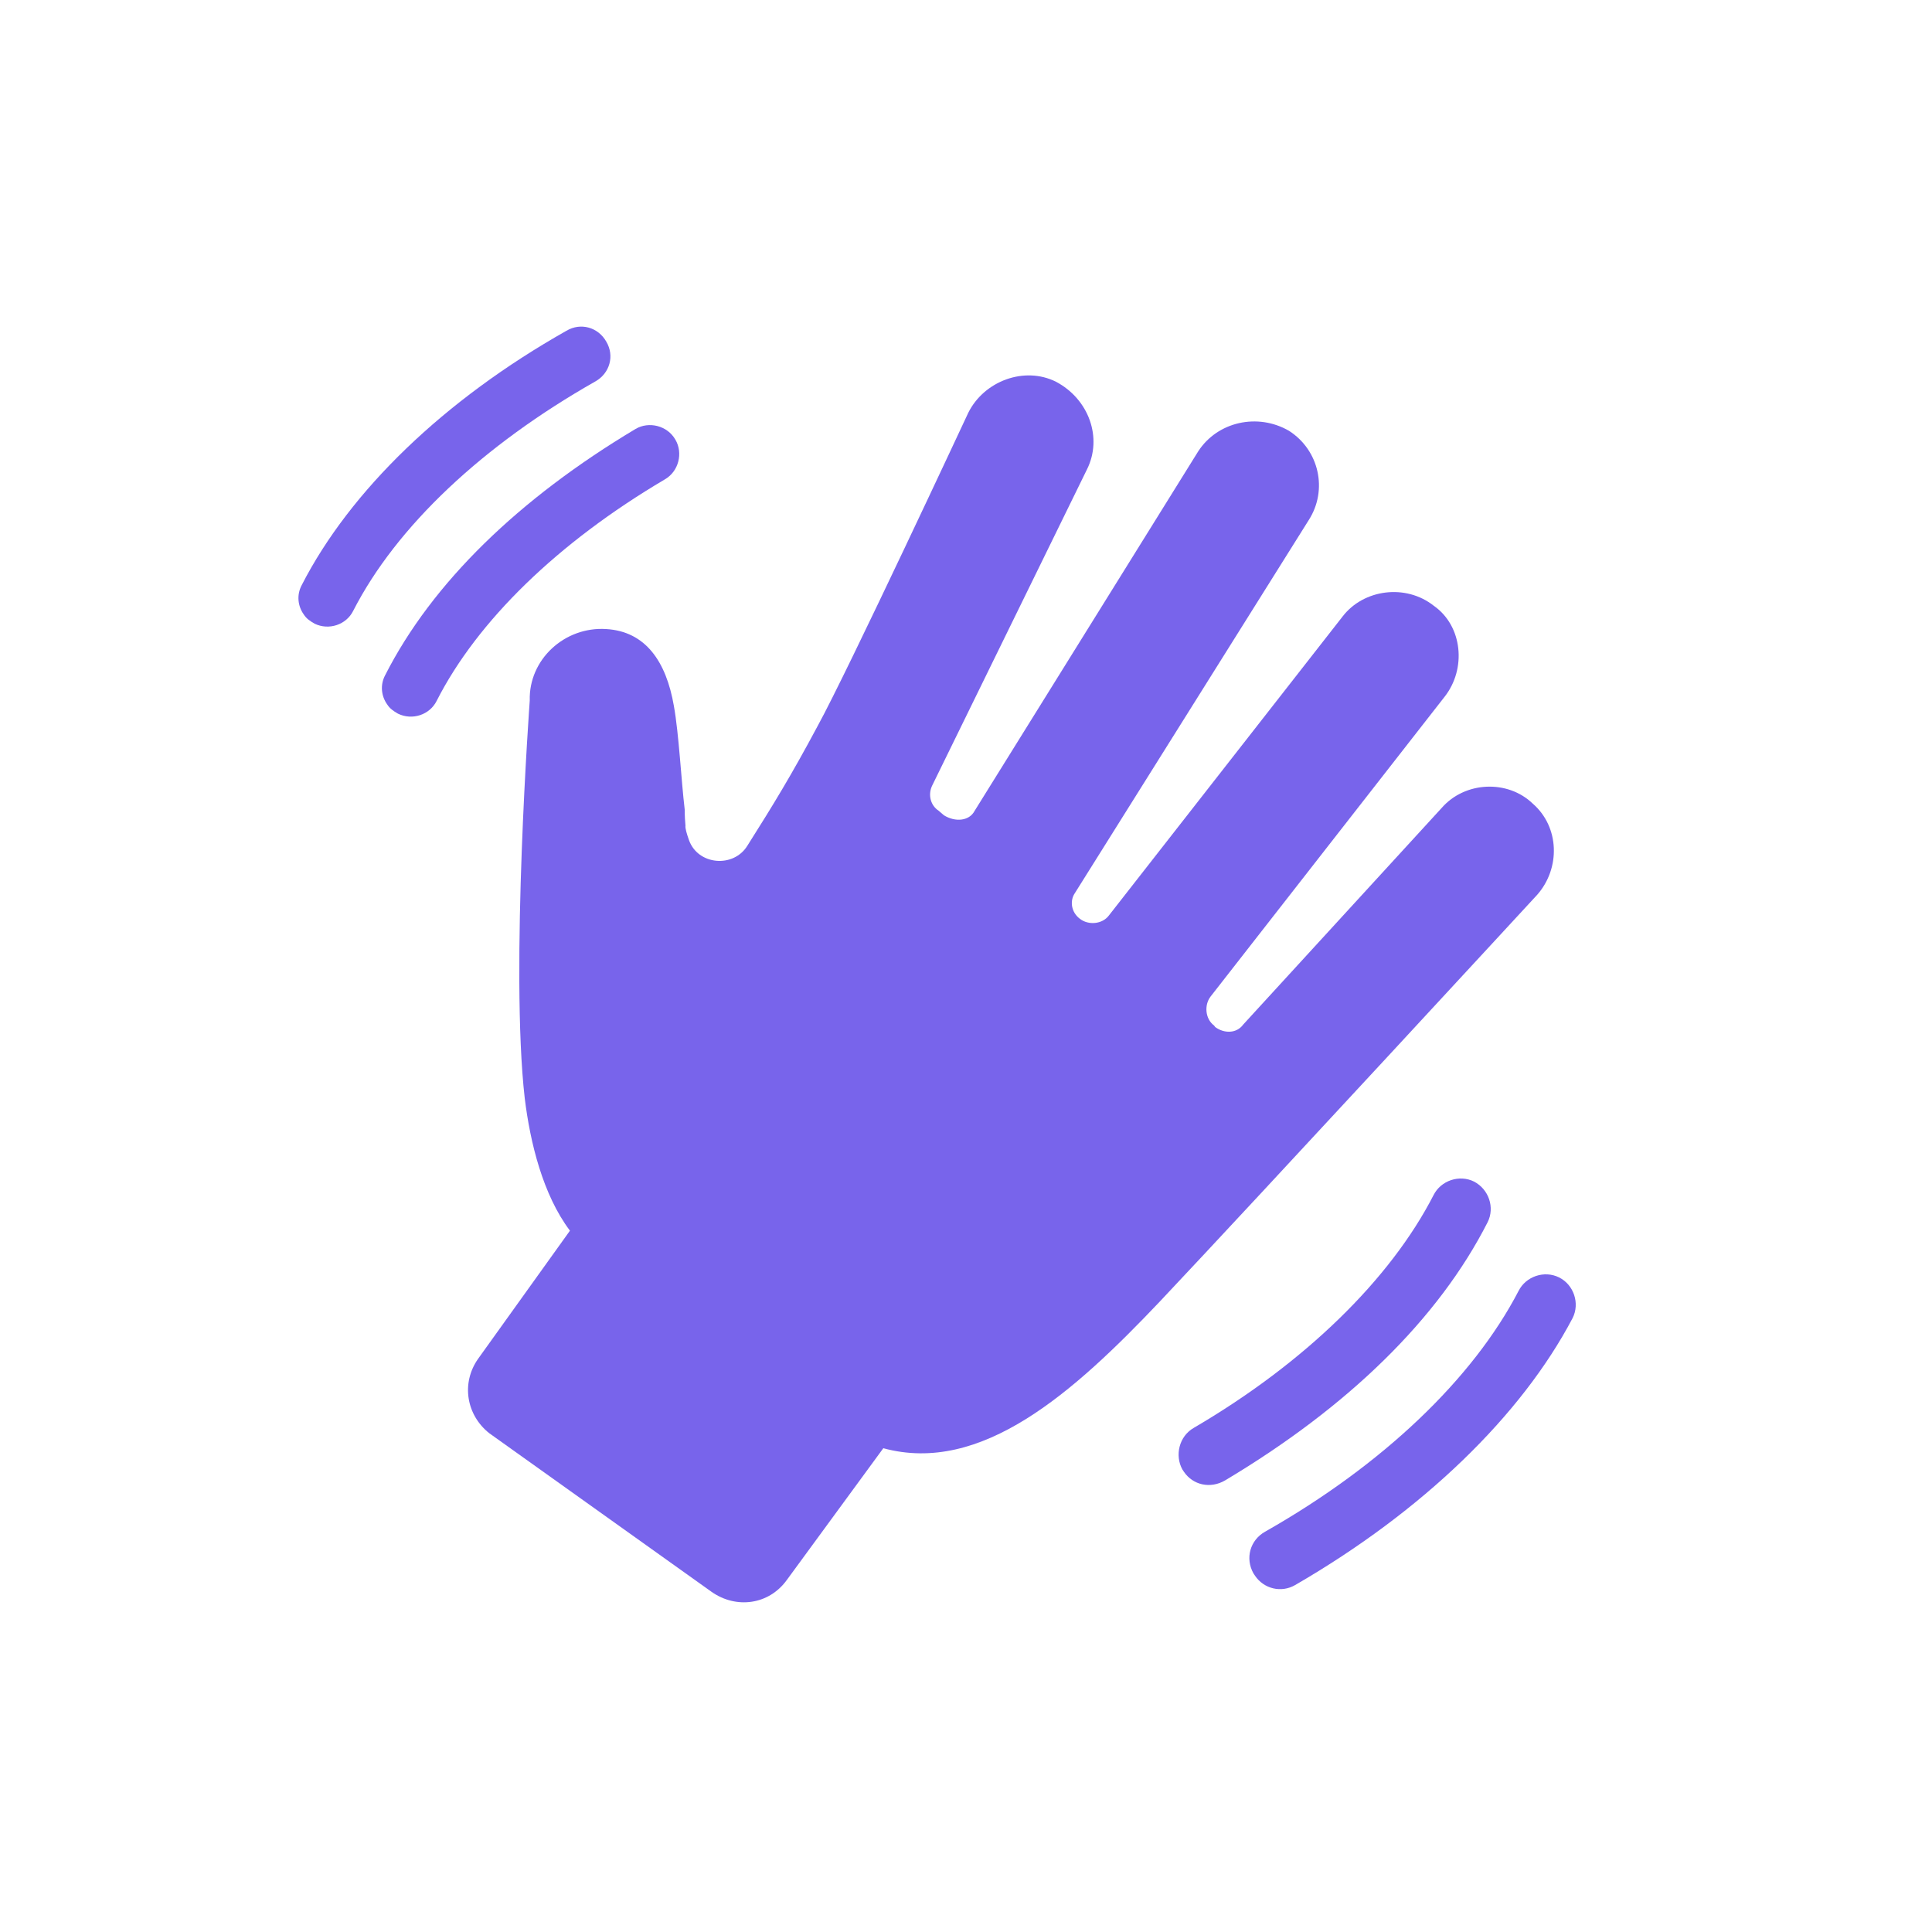 <?xml version="1.0" encoding="UTF-8"?> <!-- Generator: Adobe Illustrator 26.4.1, SVG Export Plug-In . SVG Version: 6.00 Build 0) --> <svg xmlns="http://www.w3.org/2000/svg" xmlns:xlink="http://www.w3.org/1999/xlink" id="Layer_1" x="0px" y="0px" viewBox="0 0 500 500" style="enable-background:new 0 0 500 500;" xml:space="preserve"> <style type="text/css"> .st0{display:none;} .st1{display:inline;fill:#FF0078;} .st2{fill:#7864EB;} </style> <g id="Layer_1_00000036931946877801329510000013427576087579881139_" class="st0"> <path class="st1" d="M350.1,72.8l-96-26.3c-2.6-0.9-4.7-0.9-7.3-0.9c-14.6,0-27.1,11.6-27.1,27.1V78h-62.9 c-15.1,0-27.1,12.1-27.1,27.1v289.8c0,15.1,12.1,27.1,27.1,27.1h63.3v5.2c0,15.5,12.5,27.1,27.1,27.1c2.2,0,4.7-0.4,7.3-0.9 l96-25.8c11.2-3,19.8-13.8,19.8-26.3V99.1C370.4,86.6,361.7,75.8,350.1,72.8z M220.1,392.3h-60.7V108.1h60.7V392.3z M278.2,260.6 c-9.5,0-16.8-7.8-16.8-16.8c0-9.5,7.8-16.8,16.8-16.8c9.5,0,16.8,7.8,16.8,16.8S287.2,260.6,278.2,260.6z"></path> </g> <g id="Layer_2_00000147221185316341039360000006909075678136235191_" class="st0"> <path class="st1" d="M120.4,214.5l4.5-141C125.2,67,130.5,62,137,62l0,0c6.5,0,11.8,5.1,12.1,11.5l3.2,92.1c0.1,5,3.7,9.2,8.7,9.9 c5.3,0.6,10.1-3.3,10.7-8.6c0-0.2,0-0.5,0-0.7l3.1-92.1c0.1-5.7,4.1-10.6,9.7-11.9c1.6-0.3,3.2-0.3,4.8,0c5.6,1.3,9.6,6.2,9.7,11.9 l3.1,92.1c0.2,5.4,4.7,9.5,10.1,9.3c0.2,0,0.5,0,0.7,0c4.9-0.7,8.6-4.9,8.7-9.9l3.1-92.1C225,67,230.3,62,236.8,62l0,0 c6.5,0,11.8,5.1,12.1,11.5l4.5,140.9c0.5,13.6-6.5,26.5-18.2,33.5l-22.3,13.7v163.3c0,7.3-5.9,13.3-13.3,13.3h-25.8 c-7.3,0-13.3-5.9-13.3-13.3V261.3L138.7,248C126.9,241,119.9,228.1,120.4,214.5z M296.4,302.7h30.7v122.1c0,7.3,5.9,13.3,13.3,13.3 h0.1h25.8c7.3,0,13.3-5.9,13.3-26V71.3c-0.4-5.5-5.1-9.6-10.6-9.2c-1.6,0.1-3.2,0.6-4.5,1.5l0,0c-48.4,30.3-77.8,83.3-77.8,140.3 v89.3c0,5.3,4.3,9.7,9.7,9.7l0,0L296.4,302.7L296.4,302.7z"></path> </g> <g id="Layer_3"> <path class="st2" d="M381.5,305.8c-3.8-1.9-8.6-0.3-10.5,3.5c-11.2,21.8-33.3,43.4-62,60.2c-3.9,2.2-5,7.2-3,10.8 c0.2,0.3,0.2,0.3,0.4,0.6c2.3,3.4,6.8,4.5,10.7,2.2c31.8-19,55.2-41.8,67.9-66.8C386.9,312.5,385.3,307.8,381.5,305.8z"></path> <path class="st2" d="M407,341.1c1.9-3.8,0.3-8.6-3.5-10.5s-8.6-0.3-10.5,3.5c-11.8,22.7-35.1,45-65.6,62.3c-3.9,2.2-5.2,6.9-3,10.8 c0.2,0.3,0.2,0.3,0.4,0.6c2.3,3.4,6.8,4.5,10.4,2.4C368.2,391.1,393.7,366.4,407,341.1z"></path> <path class="st2" d="M172,124.1c3.7-2.1,4.8-6.9,2.8-10.3c-2.1-3.7-6.9-4.8-10.3-2.8c-30.3,18.1-52.7,39.9-64.8,63.7 c-1.4,2.6-1,5.5,0.5,7.6c0.7,1.1,1.6,1.7,2.8,2.4c3.7,1.8,8.2,0.3,10-3.3C123.5,160.7,144.4,140.4,172,124.1z"></path> <path class="st2" d="M154.1,98.7c3.7-2.1,5-6.6,2.8-10.3c-2.1-3.7-6.6-5-10.3-2.8c-31.7,17.9-56,41.4-68.5,65.8 c-1.4,2.6-1,5.5,0.5,7.6c0.7,1.1,1.6,1.7,2.8,2.4c3.7,1.8,8.2,0.3,10-3.3C102.6,136.2,125,115.2,154.1,98.7z"></path> <path class="st2" d="M228.6,374.8c25.4,6.9,49.2-14.4,71.5-37.9c26.3-27.9,97.7-105.3,97.7-105.3c6.1-6.9,5.8-17.6-1.1-23.6 c-6.5-6.3-17.6-5.8-23.6,1.1l-51.4,56.1c-1.7,2.3-4.9,2.3-7.2,0.6l-0.3-0.4c-2.3-1.7-2.6-5.3-0.9-7.5l60.5-77.5 c5.8-7.3,4.7-18.4-2.7-23.6c-7.3-5.8-18.2-4.3-23.6,2.7L287,236.9c-1.7,2.3-5.3,2.6-7.5,0.9c-2.3-1.7-2.7-4.7-1.3-6.7l60.5-96.5 c5-7.8,2.7-18.1-5.1-23.1c-8.1-4.7-18.5-2.4-23.5,5.3l-57.9,93.1c-1.4,2.6-5,2.9-7.9,1.1l-1.4-1.2c-2-1.3-2.8-4-1.7-6.4l40.1-81.9 c4.1-8.2,0.5-18.2-8-22.7c-8.2-4.1-18.6-0.2-22.7,8c0,0-31.3,67.1-39,81.1c-6.9,12.9-11.5,20.4-18.2,31l0,0 c-3.6,5.8-12.8,5-15.1-1.5c-0.6-1.7-1-3.1-0.9-3.7c-0.1-1-0.2-2.6-0.2-4.2c-0.9-7.5-1.5-19.6-2.8-26.8c-2-11.6-7.4-19.3-17.5-19.9 c-10.8-0.7-20.1,7.9-19.8,18.5c0,0-5.1,69.7-1.3,102.9c1.4,11.5,4.7,25,11.7,34.3l-23.8,33.2c-4.4,6.3-3,14.5,2.9,19.2l57.6,41.1 c6.3,4.4,14.8,3.4,19.5-3.2L228.6,374.8z"></path> </g> </svg> 